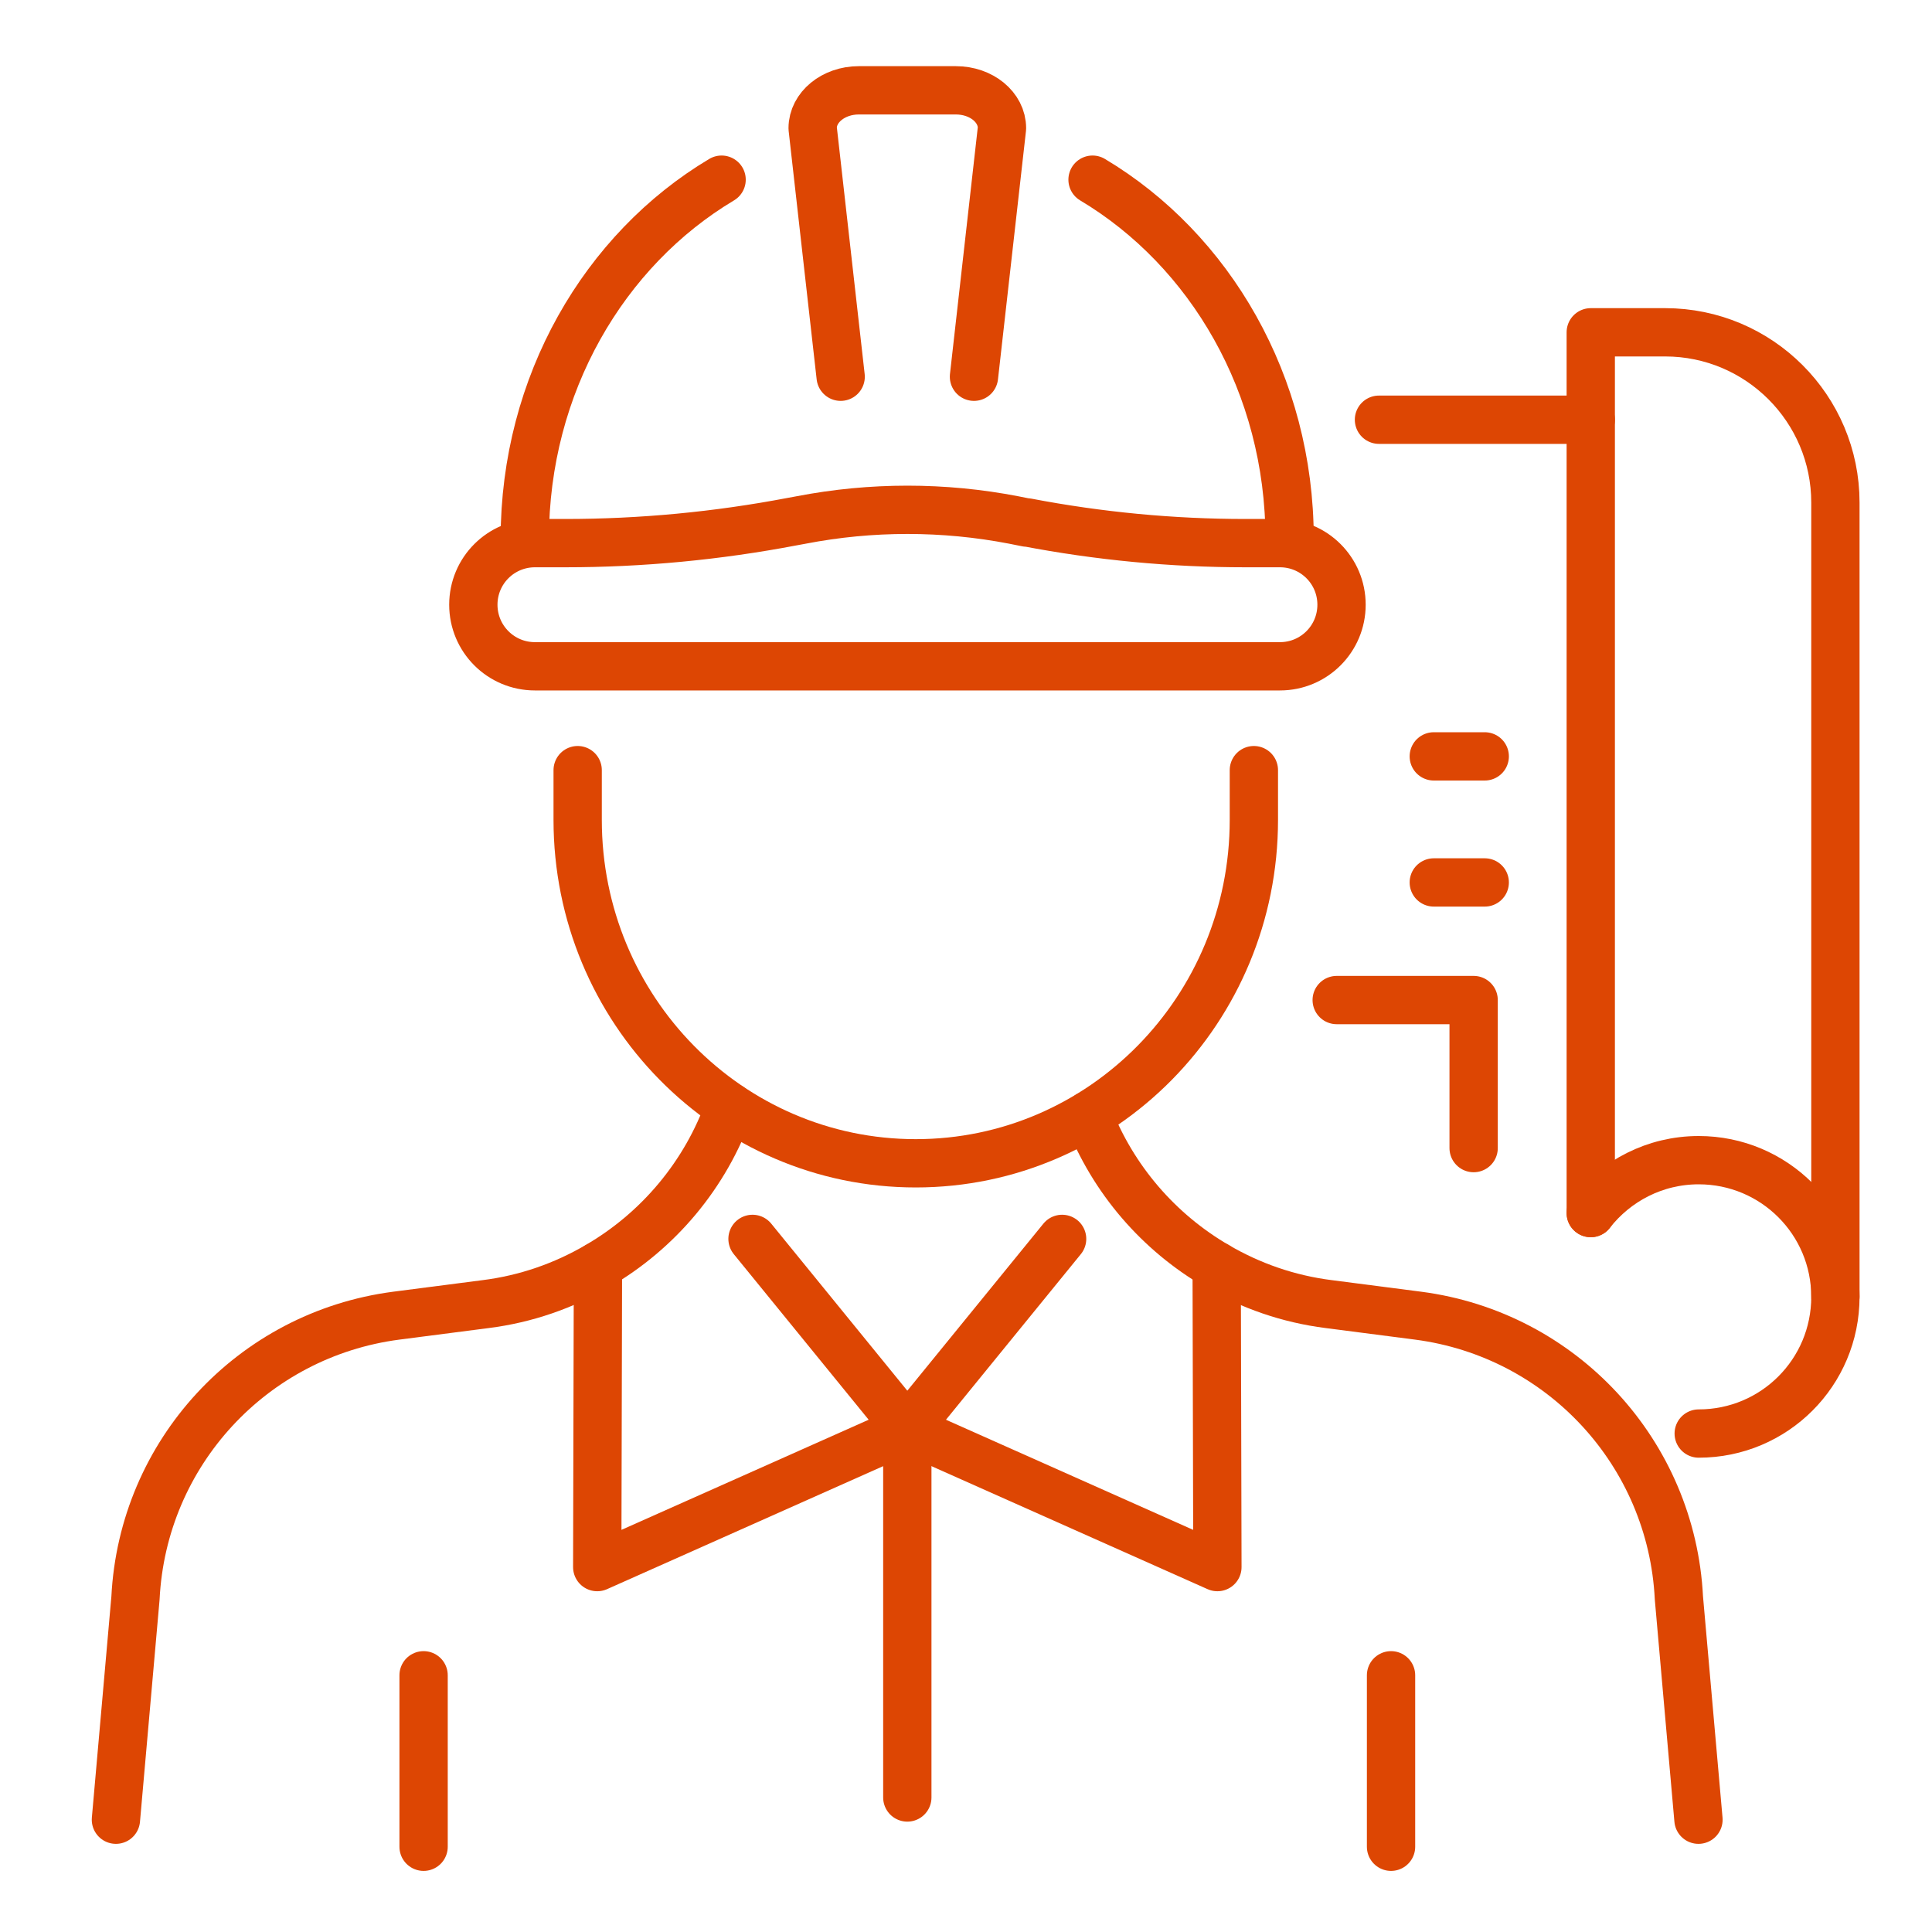 <?xml version="1.0" encoding="UTF-8"?>
<svg xmlns="http://www.w3.org/2000/svg" version="1.1" viewBox="0 0 80 80">
  <defs>
    <style>
      .cls-1 {
        fill: none;
        stroke: #dd4603;
        stroke-linecap: round;
        stroke-linejoin: round;
        stroke-width: 2px;
      }
    </style>
  </defs>
  <!-- Generator: Adobe Illustrator 28.7.1, SVG Export Plug-In . SVG Version: 1.2.0 Build 142)  -->
  <g>
    <g id="Layer_1">
      <g>
        <g>
          <path class="cls-1" d="M51.92,31.89v2.06c0,7.85-6.27,14.22-14,14.22s-14-6.37-14-14.22v-2.06"/>
          <path class="cls-1" d="M53.15,21.05"/>
          <path class="cls-1" d="M34.81,15.6l-1.16-10.29c0-.87.86-1.57,1.91-1.57h4.02c1.06,0,1.91.7,1.91,1.57l-1.16,10.29"/>
          <path class="cls-1" d="M45.24,7.44c4.86,2.9,8.16,8.48,8.16,14.88"/>
          <path class="cls-1" d="M29.88,7.44c-4.86,2.9-8.15,8.48-8.15,14.88"/>
          <path class="cls-1" d="M42.52,21.63c2.98.57,6.01.86,9.05.86h1.43c1.41,0,2.55,1.14,2.55,2.55h0c0,1.41-1.14,2.55-2.55,2.55h-30.85c-1.41,0-2.55-1.14-2.55-2.55h0c0-1.41,1.14-2.55,2.55-2.55h1.25c3.16,0,6.3-.3,9.4-.89l.38-.07c2.9-.56,5.89-.56,8.79,0l.55.11Z"/>
        </g>
        <g>
          <path class="cls-1" d="M76,53.69V20.81c0-3.89-3.16-7.05-7.05-7.05h-3.08v36.47"/>
          <path class="cls-1" d="M65.87,50.23c1.04-1.33,2.65-2.19,4.47-2.19,3.13,0,5.66,2.53,5.66,5.66s-2.53,5.66-5.66,5.66"/>
          <line class="cls-1" x1="57.1" y1="17.38" x2="65.87" y2="17.38"/>
        </g>
        <line class="cls-1" x1="61.48" y1="31.32" x2="59.37" y2="31.32"/>
        <line class="cls-1" x1="61.48" y1="36.54" x2="59.37" y2="36.54"/>
        <polyline class="cls-1" points="61.02 47.54 61.02 41.41 55.35 41.41"/>
        <g>
          <g>
            <path class="cls-1" d="M30.21,45.83c-.99,2.82-2.96,5.14-5.46,6.59-1.4.82-2.97,1.37-4.64,1.58l-3.71.48c-5.95.78-10.49,5.69-10.79,11.69l-.81,9.18"/>
            <polyline class="cls-1" points="24.76 52.42 24.73 64.89 37.57 59.17 31.16 51.3"/>
            <line class="cls-1" x1="37.57" y1="59.17" x2="37.57" y2="74.43"/>
            <line class="cls-1" x1="17.54" y1="69.37" x2="17.54" y2="76.47"/>
          </g>
          <g>
            <path class="cls-1" d="M45.06,46.19c1.03,2.66,2.93,4.84,5.32,6.23,1.4.82,2.97,1.37,4.64,1.58l3.71.48c5.95.78,10.49,5.69,10.79,11.69l.81,9.18"/>
            <polyline class="cls-1" points="50.38 52.42 50.41 64.89 37.57 59.17 43.98 51.3"/>
            <line class="cls-1" x1="57.6" y1="69.37" x2="57.6" y2="76.47"/>
          </g>
        </g>
      </g>
    </g>
  </g>
</svg>